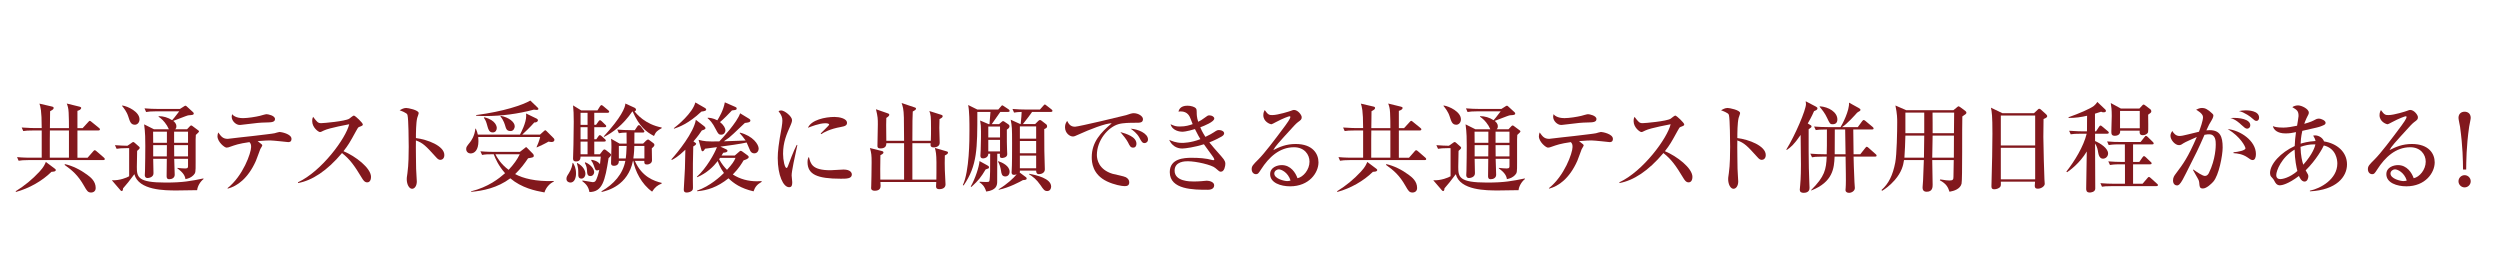 <?xml version="1.0" encoding="UTF-8"?>
<svg id="b" data-name="レイヤー_2" xmlns="http://www.w3.org/2000/svg" viewBox="0 0 760 82">
  <defs>
    <style>
      .d {
        fill: none;
      }

      .e {
        fill: #82181d;
      }
    </style>
  </defs>
  <g id="c" data-name="layout">
    <g>
      <path class="e" d="M15.65,52.23c-2.82,2.79-6.81,5.04-10.8,6.12l-.09-.21c2.67-1.65,5.1-3.63,7.23-5.94,1.35-1.47,1.62-2.19,1.95-2.97l2.76,2.07c.24.18.27.3.27.36,0,.54-.84.54-1.32.57ZM31.4,48.66H8.9c-1.83,0-2.49.09-3.24.21l-.48-1.11c1.8.18,3.93.18,4.26.18h3.24v-8.28h-2.37c-1.83,0-2.49.06-3.24.18l-.48-1.08c1.83.15,3.93.18,4.26.18h1.83c0-5.46-.39-6.51-.69-7.44l3.87.9c.18.03.45.12.45.42,0,.36-.27.54-1.08.99-.03.81-.06,4.38-.06,5.13h5.79c0-1.23,0-3.12-.09-4.68-.06-1.44-.33-2.16-.57-2.79l3.9.96c.21.06.48.15.48.36,0,.54-.78.81-1.14.9-.03.84,0,4.5,0,5.25h1.59l1.68-1.83c.18-.21.36-.39.48-.39.15,0,.36.18.54.33l2.25,1.83c.15.12.3.24.3.45,0,.27-.27.33-.45.33h-6.39v8.28h3.09l1.68-1.92c.3-.33.33-.36.48-.36.18,0,.45.21.54.3l2.22,1.92c.18.15.3.27.3.48,0,.27-.24.3-.45.3ZM20.96,39.66h-5.79c-.03.9-.03,1.11-.03,2.88v5.4h5.82v-8.28ZM27.71,58.53c-.99,0-1.29-.51-2.13-1.98-1.89-3.33-3.6-4.74-5.94-6.42l.09-.24c2.28.51,4.68,1.68,6.75,3.21,1.11.81,2.61,2.01,2.61,4.05,0,1.2-1.02,1.38-1.38,1.38Z"/>
      <path class="e" d="M38.69,45.03c-1.83,0-2.49.09-3.24.21l-.51-1.11c.75.09,3.42.18,3.81.18l1.29-.9c.15-.12.33-.24.48-.24.12,0,.3.12.42.24l1.2,1.05c.15.12.33.27.33.48s-.18.42-.78.93c0,.78-.09,4.17-.09,4.86,0,3.12.27,4.77,8.76,4.77,5.28,0,7.74-.48,11.49-1.26v.21c-.99.78-1.8,2.16-1.92,3.36-2.22.06-5.22.09-6.15.09-3.66,0-11.64,0-12.93-4.95-1.44,1.98-2.43,3.15-3.45,4.32,0,.33-.06.81-.42.81-.15,0-.3-.15-.39-.27l-2.58-3c2.4.09,4.62-.84,5.25-1.23v-8.55h-.57ZM37.19,32.07c1.68.24,5.22,1.92,5.22,4.2,0,.99-.66,1.65-1.41,1.65-1.2,0-1.5-.9-2.01-2.52-.48-1.5-1.38-2.58-1.89-3.21l.09-.12ZM46.57,48.27c.03.69.09,3.78.09,4.41,0,1.26-1.5,1.44-1.8,1.44-.72,0-.84-.57-.84-.87,0-.21.06-1.08.06-1.26.06-1.86.09-6.36.09-7.65,0-1.74,0-4.02-.36-6.54l3,1.5h4.53c-.09-.15-.48-.96-.57-1.11-.96-1.5-1.71-2.1-2.55-2.7v-.18c1.44,0,2.88.42,4.11,1.23.51-.57.69-.78,2.16-2.7h-6.84c-1.83,0-2.49.09-3.24.21l-.48-1.11c1.41.12,2.85.18,4.26.18h6.51l1.14-.72c.18-.12.36-.27.54-.27s.33.18.51.33l1.74,1.59c.12.12.27.24.27.48,0,.39-.45.45-1.5.51-.39.03-.81.21-4.74,1.71.39.33.96.78.96,1.68,0,.54-.21.72-.39.87h3.63l.87-.93c.09-.09.24-.24.39-.24s.3.12.42.21l1.77,1.32c.12.09.18.18.18.27,0,.18-.27.45-.48.63-.21.18-.3.27-.48.45-.03.3-.06.81-.06,1.41v7.14c0,2.7,0,3-.63,3.66-.66.69-1.47,1.05-2.46,1.23-.18-1.38-1.2-2.34-2.46-3.27v-.15c.72.09,1.68.18,2.37.18.87,0,.87-.3.87-.87v-2.07h-4.2c0,.75.15,4.5.15,4.86,0,.93-.84,1.35-1.65,1.35-.69,0-.81-.45-.81-.9,0-.84.06-4.56.06-5.31h-4.14ZM50.74,43.41v-3.39h-4.2c0,.48.03,2.85.03,3.39h4.17ZM46.57,44.13v3.42h4.14c0-1.08,0-1.29.03-3.42h-4.17ZM57.16,43.41v-3.39h-4.23v3.39h4.23ZM57.16,47.55v-3.42h-4.23c0,.54.03,2.91.03,3.42h4.2Z"/>
      <path class="e" d="M87.59,43.2s-4.62-.51-5.49-.51-1.35.03-3.78.21c1.29.99,1.41,1.08,1.41,1.29s-.54.99-.6,1.14c-.24.57-1.11,3.09-1.35,3.6-2.4,5.37-5.7,7.65-8.49,8.4l-.15-.12c4.74-3.72,7.2-10.74,7.2-12.51,0-.87-.15-1.05-.51-1.5-3.33.48-4.29.87-5.85,1.41-.39.15-.75.27-1.11.27-.63,0-2.76-1.77-2.76-3.45,0-.51.12-.81.24-1.17.84,1.17,1.35,1.95,2.91,1.95.06,0,.15-.03.21-.03,1.02-.15,6.36-.72,7.41-.84,2.19-.27,6.21-.72,6.6-.84.24-.06,1.26-.39,1.5-.39.42,0,3.63.57,3.63,2.1,0,.99-.72.99-1.02.99ZM80.99,37.23c-2.19.06-2.22.06-7.92.75h-.27c-.99,0-2.37-1.14-2.37-2.52,0-.12.03-.3.12-.75.27.33,1.14,1.2,3.33,1.2,1.44,0,3.87-.39,5.1-.69.33-.09,1.74-.51,2.04-.51.45,0,2.58.42,2.58,1.47,0,.96-1.08,1.02-2.61,1.05Z"/>
      <path class="e" d="M111.62,55.44c-.81,0-1.26-.78-1.56-1.26-2.31-3.84-3.69-5.76-6.09-7.65-4.59,5.46-9.15,8.37-13.38,9.12v-.24c7.17-3.33,14.58-13.38,15.57-17.64-.09.03-6.09,1.11-7.68,1.89-.87.45-.99.48-1.23.48-.45,0-2.34-1.38-2.34-3.3,0-.78.12-.99.27-1.32,1.23,1.59,1.47,1.92,2.46,1.92.72,0,7.29-.57,8.52-1.35.21-.15,1.17-.96,1.41-.96.39,0,2.73,2.22,2.73,2.7,0,.33-.21.42-1.17.78-.27.12-.39.33-.84,1.14-1.98,3.6-2.31,4.2-3.87,6.21,3.66,1.53,8.37,5.13,8.37,7.83,0,.72-.27,1.65-1.17,1.65Z"/>
      <path class="e" d="M133.85,48.6c-.48,0-.87-.33-1.29-.81-3.12-3.45-3.96-4.32-6.12-5.1-.06,1.86.06,8.43.06,8.61,0,.6.21,3.33.21,3.87,0,1.29-.63,2.22-1.44,2.22-.87,0-1.62-1.29-1.62-2.94,0-.33,0-.45.21-1.83.36-2.46.39-6.18.39-7.98,0-1.53-.06-8.49-.36-9.6-.09-.39-.18-.66-2.4-1.53.48-.27,1.23-.69,1.98-.69.57,0,3.81.63,3.81,1.56,0,.24-.39,1.26-.45,1.47-.36,1.47-.39,4.5-.39,6.12,3.42.42,8.64,2.34,8.64,5.16,0,1.08-.69,1.47-1.23,1.47Z"/>
      <path class="e" d="M167.67,43.17c-.27,0-.51-.06-.93-.12-.54.36-2.88,1.5-3.57,1.77l-.06-.09c.27-.6.75-1.68,1.11-3.09h-18.84c.03.27.06.63.06,1.26,0,2.73-1.17,3.75-2.4,3.75-.63,0-1.32-.48-1.32-1.32,0-.63.12-.78,1.2-2.13.27-.36,1.35-1.77,1.59-4.08h.15c.33.81.48,1.2.6,1.8h12.81c.33-.6,1.89-3.6,1.89-5.64,0-.24-.03-.57-.03-.78l3.15,1.53c.27.12.45.33.45.54,0,.27-.33.72-1.11.66-1.02,1.2-3.27,3.36-3.66,3.69h5.4l1.14-1.02c.27-.24.33-.3.45-.3s.15,0,.39.24l2.19,2.19c.15.15.21.33.21.48,0,.48-.42.66-.87.66ZM165.51,58.5c-2.85-.51-6.93-1.38-10.38-4.29-3.9,2.91-8.34,3.81-11.91,4.11l-.03-.15c5.31-1.32,8.49-3.9,10.35-5.52-1.95-2.22-2.91-4.32-3.45-5.76-1.86,0-2.58.03-3.54.21l-.51-1.11c1.83.18,3.96.18,4.29.18h7.71l1.47-1.14c.33-.27.36-.3.42-.3.09,0,.15.03.51.42l1.53,1.56c.18.21.3.36.3.57,0,.54-.15.57-1.74.84-.99,1.47-2.13,3.06-3.93,4.8,2.28,1.26,6.3,2.34,11.73,2.1l.03.18c-1.2.54-2.37,1.74-2.85,3.3ZM163.08,33.42c-.18,0-.42-.03-.78-.09-4.83,1.29-9.81,1.95-14.82,1.95-1.17,0-1.95-.06-2.73-.09v-.21c8.31-1.08,14.16-3.06,16.47-4.41l2.19,2.1c.18.18.27.3.27.45,0,.3-.45.3-.6.3ZM149.79,40.26c-1.08,0-1.32-.93-1.56-1.71-.42-1.5-.48-1.8-1.14-2.76l.15-.15c3.6.93,3.78,2.91,3.78,3.27,0,.6-.33,1.35-1.23,1.35ZM150.6,46.89c.51.99,1.62,2.97,4.02,4.74,1.56-1.65,2.64-3.18,3.39-4.74h-7.41ZM155.22,39.84c-1.17,0-1.38-.72-1.56-1.35-.18-.6-.54-1.95-1.53-3.09l.09-.18c2.43.45,4.26,1.86,4.26,3.18,0,.54-.36,1.44-1.26,1.44Z"/>
      <path class="e" d="M174.21,49.53c.36.6.9,1.5.9,3.21,0,1.32-.48,2.76-1.71,2.76-.54,0-1.2-.36-1.2-1.11,0-.6.21-.93.72-1.71.87-1.35,1.05-2.43,1.14-3.15h.15ZM182.37,46.89l.84-1.08c.06-.09.33-.39.51-.39s.36.12.57.27l1.05.84c.36.3.42.36.42.51,0,.39-.45.78-.75,1.02-1.08,6.96-1.89,10.29-5.82,10.32-.3-1.71-1.14-2.52-2.19-3.33l.09-.18c.06,0,3.09.51,3.12.51.69,0,.9-.39,1.14-.96.06-.15.54-1.29.84-2.82-.15.09-.33.21-.63.21-.51,0-.57-.12-1.02-1.44-.39-1.08-.63-1.32-.81-1.53l.09-.27c.48.09,1.83.3,2.58,1.35.12-1.05.15-1.35.24-2.31h-6.15c-.03.6-.06,1.47-1.38,1.47-.9,0-.9-.63-.9-.9,0-.69.09-3.6.12-4.2.06-2.49.09-5.13.09-6.96,0-2.58-.06-3.21-.21-4.98l2.49,1.53h4.92l.75-1.2c.06-.09.27-.42.51-.42.09,0,.21.06.54.33l1.47,1.23c.15.12.3.24.3.45,0,.27-.27.33-.45.33h-4.08v3.66h.54l.72-1.02c.12-.15.3-.39.48-.39s.42.24.54.33l1.05,1.02c.24.21.3.27.3.45,0,.24-.18.33-.45.33h-3.18v3.66h.63l.6-.87c.06-.09.27-.39.48-.39.15,0,.42.21.54.33l.96.87c.21.18.3.27.3.45,0,.27-.27.33-.48.33h-3.03v3.84h1.71ZM175.47,49.53c1.95,1.05,2.49,2.43,2.49,3.3,0,.81-.51,1.47-1.2,1.47-.9,0-.96-.78-.96-1.08,0-1.8,0-1.98-.42-3.6l.09-.09ZM176.49,34.29v3.66h2.13v-3.66h-2.13ZM176.49,38.67v3.66h2.13v-3.66h-2.13ZM178.62,46.89v-3.84h-2.13v3.84h2.13ZM177.93,49.32c1.83.78,2.7,2.16,2.7,3.03,0,.45-.36,1.17-1.14,1.17-.96,0-.99-.69-1.05-1.86-.06-1.02-.42-1.71-.66-2.13l.15-.21ZM187.65,39.39c1.41.12,2.85.18,4.26.18h1.08l.75-1.14c.06-.09.27-.39.48-.39s.48.24.57.36l.84,1.11c.24.3.27.33.27.45,0,.27-.24.33-.45.33h-2.58c0,.51-.03,2.64-.03,3.36h2.67l.87-.87c.15-.15.45-.36.63-.36.09,0,.18,0,.48.24l1.08.81c.21.15.36.27.36.57s-.06.42-.78,1.05c0,.48.06,3.39.06,3.66,0,.84-.84,1.26-1.5,1.26-.78,0-.87-.33-.84-1.11h-2.88c2.13,4.89,5.88,6.15,8.16,6.69v.21c-1.29.51-2.1,1.17-2.91,2.46-3.24-2.31-5.19-6.3-5.73-9.36h-.09c-1.53,7.47-7.65,9.03-9.48,9.45l-.12-.18c3.78-2.16,6.54-5.28,7.29-9.27h-1.98c.06,1.5-1.29,1.5-1.47,1.5-.9,0-.9-.57-.9-.87,0-.75.12-4.17.12-4.86,0-1.29-.03-1.77-.12-2.49l2.58,1.47h2.16c-.03-.75-.03-2.7-.03-3.36-1.14.03-1.68.09-2.34.21l-.48-1.11ZM201.15,38.97c-1.2.66-1.8,1.05-2.34,2.37-2.43-1.26-4.47-2.94-6.48-7.44h-.12c-2.88,4.2-6.03,6.42-8.55,7.71l-.12-.15c5.34-5.79,6.57-8.85,6.57-9.99l2.82,1.29c.18.09.42.3.42.57,0,.36-.3.45-.45.51.6.78,3.21,3.96,8.25,4.92v.21ZM190.23,48.18c.09-.78.21-1.77.27-3.81h-2.37v3.81h2.1ZM195.9,48.18v-3.81h-3.06c-.03.81-.06,2.07-.3,3.81h3.36Z"/>
      <path class="e" d="M213.36,39.66c-.51.75-1.17,1.74-2.55,3.33.72.51.81.54.81.75,0,.27-.54.6-.87.78-.12,2.94-.12,7.32-.12,10.35,0,.3.03,1.8.03,2.13s0,.66-.3.96c-.36.36-1.11.57-1.59.57-.72,0-.9-.3-.9-.93,0-.18.06-.9.06-1.11.3-4.89.33-5.49.42-10.98-2.19,2.13-3.45,2.79-4.11,3.12l-.15-.18c1.92-2.1,6.87-8.22,7.44-12.03l2.58,1.98c.24.18.36.42.36.57,0,.39-.78.6-1.11.69ZM213.21,33.93c-3.87,3.66-6.84,4.71-8.28,5.19l-.09-.15c.99-.72,5.76-4.62,6.54-7.83l2.88,1.65c.36.21.42.33.42.51,0,.36-.39.48-1.47.63ZM229.08,58.17c-3.9-.9-6.03-2.43-7.62-3.96-3.42,2.73-6.42,3.66-9.51,3.93l-.06-.18c3.96-1.35,7.2-4.38,8.19-5.37-1.14-1.56-1.59-2.79-1.89-3.63-1.32,1.71-3.27,3.63-6.24,4.92l-.09-.15c2.88-2.58,5.37-7.05,6.09-9-1.2.15-3.24.45-3.6.48-.15.24-.45.78-.75.78-.27,0-.33-.21-.42-.54l-.81-2.94c1.77.45,2.31.54,6.3.48.78-.78,5.49-5.88,6.33-8.55l2.76,1.68c.15.09.36.27.36.51,0,.57-.72.63-1.68.75-.45.39-.75.69-3.39,3.21-1.35,1.26-1.47,1.35-3,2.37.51-.03,5.7-.21,6.63-.24-.51-.75-1.35-1.74-1.83-2.28l.12-.12c3.96,1.02,5.67,3.6,5.67,4.86,0,.48-.3,1.44-1.35,1.44-.57,0-.99-.33-1.23-.81-.15-.36-.9-2.1-1.08-2.49-1.74.42-5.91.99-7.98,1.26l1.71.78c.15.09.45.21.45.48,0,.33-.33.51-1.29.6-.24.39-.27.45-.51.84h4.02l1.35-1.17c.21-.18.3-.27.48-.27.15,0,.42.21.48.24l1.56,1.14c.21.12.36.33.36.54,0,.48-.99.81-1.56.99-.48.81-1.41,2.43-3.27,4.29,2.16,1.41,4.71,2.07,7.32,2.07.63,0,1.05-.03,1.41-.06l.03.24c-1.32.75-1.98,1.47-2.46,2.88ZM222.51,33.57c-.75.81-2.61,2.73-3.63,3.54,1.17.93,1.65,1.89,1.65,2.52,0,.51-.36,1.32-1.32,1.32-.69,0-.93-.33-1.53-1.5-1.17-2.34-1.92-2.94-2.58-3.54l.06-.12c.63.03,1.53.09,2.91.78.6-.96,1.83-3,2.28-5.46l3.15,1.38c.27.09.45.24.45.48,0,.42-.15.45-1.44.6ZM218.91,48c-.21.27-.21.3-.3.39.81,1.5,1.65,2.49,2.4,3.24,1.53-1.65,2.22-2.67,2.58-3.63h-4.68Z"/>
      <path class="e" d="M241.26,49.41c-.42,2.19-.6,3.24-.6,3.93,0,.33.18,1.74.18,2.04,0,.93-.12,1.53-.96,1.53-1.77,0-3.45-3.63-3.45-8.88,0-1.92.27-4.38,1.2-9.33.15-.87.21-1.68.21-2.01,0-.96-.24-1.71-1.17-2.88.21-.12.42-.24.78-.24,1.08,0,3.33,1.83,3.33,2.94,0,.54-.3,1.23-.42,1.5-1.26,2.85-2.31,5.22-2.31,8.76,0,1.92.51,4.29,1.05,4.29.21,0,.36-.36.45-.6.27-.84,1.77-4.77,2.64-6.39h.21c-.15.84-.99,4.59-1.14,5.34ZM255.63,54.33c-7.23,0-10.14-1.29-10.14-5.07,0-.99.24-1.29.42-1.56.51,2.13.99,4.05,6.54,4.05.63,0,3.42-.21,3.99-.21,2.13,0,2.52,1.02,2.52,1.5,0,1.29-1.65,1.29-3.33,1.29ZM255.6,38.61c-3.18.54-5.37,1.71-5.91,2.16l-.21-.18c.39-.45,2.58-2.46,2.58-2.7,0-.42-.96-.42-1.2-.42-1.83,0-4.47,1.08-5.25,1.38,1.02-2.4,5.22-3.3,8.1-3.3,1.32,0,3.78.42,3.78,1.8,0,.63-.39,1.02-1.89,1.26Z"/>
      <path class="e" d="M287.23,47.25c-.06,1.38-.03,3.33,0,4.47.03.69.21,3.99.21,4.35,0,1.23-1.26,1.44-1.83,1.44-1.05,0-1.05-.57-1.05-.9,0-.21.06-1.11.06-1.29h-16.98c0,.18.06.96.06,1.11,0,.54-.09,1.56-1.8,1.56-.54,0-1.08-.21-1.08-.81,0-.12.03-.36.03-.63.03-.45.12-5.13.12-7.23s-.06-2.73-.51-4.32l3.6.9c.18.03.51.15.51.45,0,.39-.6.66-.93.84-.06,2.52-.06,6.33-.03,7.41h7.23v-11.07h-5.4c.03.84-.33,1.59-1.77,1.59-.93,0-.93-.51-.93-.78,0-1.02.12-5.58.12-6.51,0-1.71,0-2.25-.57-4.62l3.54,1.23c.24.06.51.18.51.45,0,.42-.69.81-.9.96-.06,1.47-.06,1.83,0,6.96h5.4c-.03-1.11-.03-6.06-.06-7.05-.06-2.7-.36-3.45-.69-4.44l3.93,1.32c.27.09.45.15.45.39,0,.33-.42.57-.99.87,0,.21-.09,2.73-.09,2.76,0,.96,0,5.28-.03,6.15h5.61c.06-1.17.06-2.64.06-3.81,0-3.72-.09-4.14-.51-5.25l3.6,1.14c.39.12.45.27.45.45,0,.33-.33.54-.96.87-.03.57-.06,1.41-.06,2.64,0,.75.12,3.93.12,4.59,0,1.14-1.32,1.38-1.74,1.38-1.14,0-1.08-.6-1.02-1.29h-5.55v11.07h7.29c0-.33.06-3.3.03-5.28-.03-2.58-.18-3.21-.48-4.35l3.6,1.05c.21.06.39.12.39.39,0,.36-.45.6-.96.84Z"/>
      <path class="e" d="M306.47,34.02h-2.37c-.42.6-2.25,3.18-2.61,3.72h2.22l.66-.57c.27-.24.39-.36.57-.36.15,0,.39.18.45.21l1.11.75c.15.12.39.27.39.63,0,.48-.51.81-.81,1.02,0,3.39,0,4.65.06,6,0,.24.06,1.26.06,1.47,0,1.05-1.44,1.14-1.59,1.14-.6,0-.72-.3-.63-1.29h-.81c0,3.78,0,8.16-.03,8.73-.06.81-.18,2.34-3.33,2.76-.54-1.71-1.29-2.31-2.04-2.82l.06-.18c.48.03,1.11.09,1.86.09.93,0,1.05,0,1.14-.54.18-1.2.18-3.36.18-7.8v-.24h-.57c0,1.26-1.35,1.41-1.59,1.41-.6,0-.81-.3-.81-.84,0-.27.09-1.5.09-1.74.09-2.37.09-5.25.09-5.55,0-1.56-.06-2.22-.27-3.39l2.61,1.11h.24c.12-1.35.15-1.56.3-3.72h-3.99c0,11.19,0,16.29-4.17,22.35l-.24-.09c2.01-4.32,2.01-13.8,2.01-16.56,0-2.61,0-5.85-.39-7.8l2.79,1.38h6.36l.78-.9c.3-.36.33-.39.45-.39.09,0,.42.24.57.33l1.35.9c.12.09.3.27.3.48,0,.27-.24.3-.45.3ZM299.63,51.51c-1.38,2.31-2.1,3.27-4.32,5.31l-.21-.12c1.38-2.37,2.58-6.09,2.67-7.74l2.4,1.32c.33.18.48.27.48.6,0,.3-.09.33-1.02.63ZM304.01,38.46h-3.57v3.33h3.57v-3.33ZM304.01,42.51h-3.57v3.51h3.57v-3.51ZM305.6,53.64c-1.05,0-1.17-.9-1.29-1.74-.15-.96-.42-1.92-.9-2.76l.06-.15c1.29.42,3.45,1.47,3.45,3.21,0,.84-.51,1.44-1.32,1.44ZM319.49,34.02h-5.73c-.78,1.14-1.08,1.5-2.79,3.69h3.72l.9-.9c.21-.21.36-.33.57-.33s.33.12.54.27l1.32,1.02c.21.15.3.39.3.6,0,.48-.3.63-.87.87,0,1.56,0,3.3.03,6.63,0,1.56.15,4.08.15,5.64,0,1.02-1.02,1.44-1.83,1.44s-.81-.84-.81-1.08h-4.95c.03.36,0,.42-.06.57l1.92,1.44c.09.06.21.18.21.42,0,.36-.54.42-1.14.45-.84.48-4.2,2.31-7.38,2.94v-.15c2.61-1.59,4.47-3.33,5.49-4.56-.36.12-.54.18-.84.18-.63,0-.72-.42-.72-.81,0-.09,0-.24.03-.42.12-1.44.12-6.39.12-8.19,0-5.04-.03-5.19-.42-7.35l2.91,1.32h.12c.18-1.38.3-3.42.3-3.69-1.11.03-1.65.09-2.31.21l-.48-1.11c1.41.12,2.85.18,4.29.18h4.05l1.02-1.14c.3-.36.33-.39.48-.39.12,0,.18.03.54.33l1.47,1.14c.15.12.3.27.3.45,0,.3-.27.33-.45.33ZM314.99,38.43h-4.95v3.72h4.95v-3.72ZM314.99,42.87h-4.95v3.72h4.95v-3.72ZM314.99,47.31h-4.95v3.84h4.95v-3.84ZM318.35,58.08c-.81,0-1.11-.42-2.04-1.8-1.26-1.8-2.31-2.58-3.48-3.3v-.15c2.22.39,6.72,1.41,6.72,3.9,0,.6-.33,1.35-1.2,1.35Z"/>
      <path class="e" d="M345.33,37.32c-1.77,0-3.93,0-5.4.45-3.12.96-6.48,4.89-6.48,9.36,0,1.44.63,4.44,4.74,5.7.63.18,3.57.75,4.08,1.05.72.42,1.02.93,1.02,1.56,0,1.14-.93,1.14-1.5,1.14-.75,0-3.06-.39-5.28-1.44-4.44-2.13-4.62-5.88-4.62-7.35,0-4.62,2.76-7.5,6.06-10.29-1.62-.15-7.14,2.04-9.72,3.24-1.5.69-1.68.75-2.1.75-.84,0-2.37-.93-2.37-2.85,0-.99.42-1.53.66-1.89.63,1.35,1.35,1.77,2.4,1.77.96,0,14.85-3.3,15.51-3.51,1.2-.42,1.8-.6,2.31-.6,1.41,0,2.82.9,2.82,1.8,0,1.11-.93,1.11-2.13,1.11ZM344.49,44.88c-.78,0-1.02-.45-1.59-1.62-.39-.78-1.47-2.16-2.31-3.12,1.77.51,4.89,1.41,4.89,3.57,0,.51-.24,1.17-.99,1.17ZM347.94,43.5c-.66,0-.93-.45-1.62-1.74-.69-1.26-1.92-2.16-2.61-2.64,2.22.12,5.28,1.41,5.28,3.27,0,.81-.66,1.11-1.05,1.11Z"/>
      <path class="e" d="M371.15,52.2c-.42,0-.54-.12-1.71-1.14-1.05-.93-5.82-2.04-8.34-2.04-.75,0-4.02,0-4.02,2.85,0,3.3,4.68,3.3,5.79,3.3.72,0,1.74-.03,2.31-.09.12-.03,1.65-.15,1.68-.15.84,0,2.25.42,2.25,1.38,0,1.38-1.62,1.38-1.95,1.38-4.26,0-11.55,0-11.55-5.37,0-4.14,4.38-4.35,6.6-4.35s4.32.12,6.39.69c.06,0,.18.03.3.03s.24-.03.24-.18-.12-.45-.33-.75c-1.47-2.04-1.86-2.58-2.82-3.9-2.76.87-5.64,1.29-6.6,1.29-1.77,0-3.21-.96-3.96-2.64.81.36,2.1.93,3.93.93.27,0,2.67,0,5.55-1.14-.33-.54-.78-1.32-1.65-3.06-.33.12-2.7.81-3.87.81-.45,0-2.97-.18-3.54-2.28,1.17.51,1.56.69,2.82.69,1.83,0,2.91-.39,3.9-.72-.06-.15-.12-.3-.57-1.47-.33-.9-.93-2.4-3.09-2.4-.21,0-.36.03-.66.06.12-.45.48-1.8,2.73-1.8,1.08,0,2.13.36,2.49.72.33.33.33.72.33,1.29,0,.6,0,1.5.45,2.88.81-.42,1.2-.63,1.77-1.08,1.05-.78,1.17-.87,1.65-.87.78,0,1.47.45,1.47.96,0,.99-3.03,2.22-4.26,2.67.12.36.6,1.41,1.56,2.91,1.35-.63,2.04-1.05,2.55-1.38.96-.63,1.08-.69,1.62-.69.84,0,1.53.45,1.53.99,0,.45-.42.78-.84,1.02-.75.42-2.25,1.2-3.66,1.74.51.66,2.04,2.46,3.66,4.26,1.2,1.32,1.2,1.86,1.2,2.28,0,.54-.27,2.37-1.35,2.37Z"/>
      <path class="e" d="M392.18,56.64c-2.82,0-6.06-1.05-6.06-3.69,0-2.1,2.19-2.76,3.54-2.76,2.73,0,4.23,2.37,4.77,3.99,1.77-.36,3.66-2.58,3.66-5.04,0-2.19-1.59-4.38-4.71-4.38-4.44,0-7.68,3.09-9.99,6.69-.78,1.2-.96,1.5-1.56,1.5-.75,0-1.32-.6-1.32-1.53s.39-1.32,2.04-2.97c1.77-1.74,5.04-6.03,8.19-10.29.45-.6,1.53-2.1,1.53-2.61,0-.15-.12-.21-.24-.21-.24,0-1.95.6-4.2,1.8-.42.24-1.2.63-1.29.63-.51,0-2.49-.81-2.49-2.76,0-.75.24-1.23.42-1.56,1.05,1.53,1.47,1.53,2.34,1.53,1.65,0,5.34-1.17,5.52-1.26.72-.27.81-.3,1.05-.3,1.2,0,2.34,1.56,2.34,2.19,0,.69-.21.84-1.2,1.56-.3.24-.6.51-1.11,1.05-5.07,5.55-5.64,6.15-6.33,7.41,1.89-.96,3.9-1.86,6.81-1.86,5.16,0,6.93,2.97,6.93,5.58,0,3.15-2.82,7.29-8.64,7.29ZM388.73,51.48c-.51,0-1.35.45-1.35,1.26,0,1.62,3.09,2.31,3.93,2.31.51,0,.75-.09,1.02-.18-.81-2.49-2.79-3.39-3.6-3.39Z"/>
      <path class="e" d="M417.36,52.23c-2.82,2.79-6.81,5.04-10.8,6.12l-.09-.21c2.67-1.65,5.1-3.63,7.23-5.94,1.35-1.47,1.62-2.19,1.95-2.97l2.76,2.07c.24.18.27.3.27.36,0,.54-.84.54-1.32.57ZM433.11,48.66h-22.5c-1.83,0-2.49.09-3.24.21l-.48-1.11c1.8.18,3.93.18,4.26.18h3.24v-8.28h-2.37c-1.83,0-2.49.06-3.24.18l-.48-1.08c1.83.15,3.93.18,4.26.18h1.83c0-5.46-.39-6.51-.69-7.44l3.87.9c.18.03.45.12.45.42,0,.36-.27.54-1.08.99-.03.81-.06,4.38-.06,5.13h5.79c0-1.23,0-3.12-.09-4.68-.06-1.44-.33-2.16-.57-2.79l3.9.96c.21.06.48.15.48.36,0,.54-.78.81-1.14.9-.03.84,0,4.5,0,5.25h1.59l1.68-1.83c.18-.21.36-.39.48-.39.15,0,.36.18.54.33l2.25,1.83c.15.12.3.24.3.45,0,.27-.27.33-.45.33h-6.39v8.28h3.09l1.68-1.92c.3-.33.33-.36.48-.36.18,0,.45.21.54.3l2.22,1.92c.18.15.3.27.3.48,0,.27-.24.3-.45.3ZM422.67,39.66h-5.79c-.03.9-.03,1.11-.03,2.88v5.4h5.82v-8.28ZM429.42,58.53c-.99,0-1.29-.51-2.13-1.98-1.89-3.33-3.6-4.74-5.94-6.42l.09-.24c2.28.51,4.68,1.68,6.75,3.21,1.11.81,2.61,2.01,2.61,4.05,0,1.2-1.02,1.38-1.38,1.38Z"/>
      <path class="e" d="M440.4,45.03c-1.83,0-2.49.09-3.24.21l-.51-1.11c.75.09,3.42.18,3.81.18l1.29-.9c.15-.12.33-.24.48-.24.12,0,.3.12.42.24l1.2,1.05c.15.12.33.27.33.48s-.18.42-.78.93c0,.78-.09,4.17-.09,4.86,0,3.12.27,4.77,8.76,4.77,5.28,0,7.74-.48,11.49-1.26v.21c-.99.78-1.8,2.16-1.92,3.36-2.22.06-5.22.09-6.15.09-3.66,0-11.64,0-12.93-4.95-1.44,1.98-2.43,3.15-3.45,4.32,0,.33-.06.81-.42.81-.15,0-.3-.15-.39-.27l-2.58-3c2.4.09,4.62-.84,5.25-1.23v-8.55h-.57ZM438.9,32.07c1.68.24,5.22,1.92,5.22,4.2,0,.99-.66,1.65-1.41,1.65-1.2,0-1.5-.9-2.01-2.52-.48-1.5-1.38-2.58-1.89-3.21l.09-.12ZM448.29,48.27c.03.69.09,3.78.09,4.41,0,1.26-1.5,1.44-1.8,1.44-.72,0-.84-.57-.84-.87,0-.21.06-1.08.06-1.26.06-1.86.09-6.36.09-7.65,0-1.74,0-4.02-.36-6.54l3,1.5h4.53c-.09-.15-.48-.96-.57-1.11-.96-1.5-1.71-2.1-2.55-2.7v-.18c1.44,0,2.88.42,4.11,1.23.51-.57.69-.78,2.16-2.7h-6.84c-1.83,0-2.49.09-3.24.21l-.48-1.11c1.41.12,2.85.18,4.26.18h6.51l1.14-.72c.18-.12.36-.27.54-.27s.33.18.51.33l1.74,1.59c.12.12.27.24.27.48,0,.39-.45.45-1.5.51-.39.03-.81.21-4.74,1.71.39.33.96.78.96,1.68,0,.54-.21.72-.39.87h3.63l.87-.93c.09-.09.24-.24.39-.24s.3.12.42.21l1.77,1.32c.12.09.18.18.18.27,0,.18-.27.45-.48.63-.21.18-.3.27-.48.45-.03.3-.06.81-.06,1.41v7.14c0,2.7,0,3-.63,3.66-.66.69-1.47,1.05-2.46,1.23-.18-1.38-1.2-2.34-2.46-3.27v-.15c.72.09,1.68.18,2.37.18.87,0,.87-.3.87-.87v-2.07h-4.2c0,.75.15,4.5.15,4.86,0,.93-.84,1.35-1.65,1.35-.69,0-.81-.45-.81-.9,0-.84.06-4.56.06-5.31h-4.14ZM452.46,43.41v-3.39h-4.2c0,.48.03,2.85.03,3.39h4.17ZM448.29,44.13v3.42h4.14c0-1.08,0-1.29.03-3.42h-4.17ZM458.88,43.41v-3.39h-4.23v3.39h4.23ZM458.88,47.55v-3.42h-4.23c0,.54.03,2.91.03,3.42h4.2Z"/>
      <path class="e" d="M489.3,43.2s-4.62-.51-5.49-.51-1.35.03-3.78.21c1.29.99,1.41,1.08,1.41,1.29s-.54.99-.6,1.14c-.24.57-1.11,3.09-1.35,3.6-2.4,5.37-5.7,7.65-8.49,8.4l-.15-.12c4.74-3.72,7.2-10.74,7.2-12.51,0-.87-.15-1.05-.51-1.5-3.33.48-4.29.87-5.85,1.41-.39.15-.75.27-1.11.27-.63,0-2.76-1.77-2.76-3.45,0-.51.12-.81.24-1.17.84,1.17,1.35,1.95,2.91,1.95.06,0,.15-.03.21-.03,1.02-.15,6.36-.72,7.41-.84,2.19-.27,6.21-.72,6.6-.84.24-.06,1.26-.39,1.5-.39.42,0,3.63.57,3.63,2.1,0,.99-.72.99-1.02.99ZM482.71,37.23c-2.19.06-2.22.06-7.92.75h-.27c-.99,0-2.37-1.14-2.37-2.52,0-.12.03-.3.12-.75.27.33,1.14,1.2,3.33,1.2,1.44,0,3.87-.39,5.1-.69.33-.09,1.74-.51,2.04-.51.45,0,2.58.42,2.58,1.47,0,.96-1.08,1.02-2.61,1.05Z"/>
      <path class="e" d="M513.33,55.44c-.81,0-1.26-.78-1.56-1.26-2.31-3.84-3.69-5.76-6.09-7.65-4.59,5.46-9.15,8.37-13.38,9.12v-.24c7.17-3.33,14.58-13.38,15.57-17.64-.09.03-6.09,1.11-7.68,1.89-.87.45-.99.48-1.23.48-.45,0-2.34-1.38-2.34-3.3,0-.78.12-.99.27-1.32,1.23,1.59,1.47,1.92,2.46,1.92.72,0,7.29-.57,8.52-1.35.21-.15,1.17-.96,1.41-.96.39,0,2.73,2.22,2.73,2.7,0,.33-.21.42-1.17.78-.27.12-.39.33-.84,1.14-1.98,3.6-2.31,4.2-3.87,6.21,3.66,1.53,8.37,5.13,8.37,7.83,0,.72-.27,1.65-1.17,1.65Z"/>
      <path class="e" d="M535.56,48.6c-.48,0-.87-.33-1.29-.81-3.12-3.45-3.96-4.32-6.12-5.1-.06,1.86.06,8.43.06,8.61,0,.6.21,3.33.21,3.87,0,1.29-.63,2.22-1.44,2.22-.87,0-1.62-1.29-1.62-2.94,0-.33,0-.45.21-1.83.36-2.46.39-6.18.39-7.98,0-1.53-.06-8.49-.36-9.6-.09-.39-.18-.66-2.4-1.53.48-.27,1.23-.69,1.98-.69.57,0,3.81.63,3.81,1.56,0,.24-.39,1.26-.45,1.47-.36,1.47-.39,4.5-.39,6.12,3.42.42,8.64,2.34,8.64,5.16,0,1.08-.69,1.47-1.23,1.47Z"/>
      <path class="e" d="M547.4,41.01c-2.07,3.03-3.06,3.78-4.23,4.59l-.12-.15c2.64-4.26,5.97-12.03,5.97-13.83,0-.18-.03-.54-.09-.84l3.09,1.62c.36.18.48.3.48.57,0,.42-.51.6-1.02.81-.78,1.83-1.68,3.33-1.92,3.75,1.02.57,1.14.66,1.14.87,0,.3-.09.36-.87.9,0,1.74-.06,10.98.21,16.29,0,.24.06,1.26.06,1.47,0,.45-.06,1.56-1.83,1.56-.69,0-1.14-.3-1.14-.93,0-.24.12-1.23.12-1.35.03-.3.24-2.28.24-6.27,0-1.32-.09-7.17-.09-8.37v-.69ZM557.72,47.61c-.15,3.48-.48,7.71-7.08,10.29l-.09-.09c4.23-4.17,4.59-6.33,4.77-10.2h-1.23c-2.1,0-2.67.09-3.24.21l-.51-1.11c1.44.12,2.85.18,4.29.18h.69c.06-2.16.06-2.4.06-7.53-2.16,0-2.73.09-3.39.18l-.51-1.08c1.44.12,2.85.18,4.29.18h3.75c.54-.78,2.76-5.1,2.58-7.44l2.94,1.62c.36.18.54.36.54.6,0,.15-.12.27-.27.36-.48.27-.63.36-.81.54-.42.48-3.06,3.45-4.53,4.32h4.8l1.32-1.8c.15-.18.3-.36.48-.36s.36.15.54.3l2.16,1.8c.18.15.3.3.3.48,0,.24-.24.3-.45.3h-5.73c0,1.08.06,6.33.09,7.53h2.04l1.5-1.89c.21-.24.3-.39.48-.39.15,0,.33.15.54.33l2.13,1.89c.18.15.3.24.3.48,0,.27-.24.3-.45.3h-6.54c0,.18.12,5.07.27,7.74.03.27.12,1.65.12,1.8,0,.87-.96,1.47-1.77,1.47-.69,0-1.08-.39-1.08-.81,0-.12.06-.69.06-.78.03-.57.06-1.02.06-2.13,0-.48,0-2.64-.09-7.29h-3.33ZM553.19,32.31c2.76.18,5.37,1.8,5.37,3.99,0,1.08-.6,1.47-1.47,1.47-.75,0-.87-.27-1.65-1.92-.63-1.38-1.44-2.4-2.25-3.36v-.18ZM561.05,46.89c-.03-1.2-.12-6.45-.12-7.53h-3.15c0,5.85,0,6.27-.03,7.53h3.3Z"/>
      <path class="e" d="M593.82,33.51l1.14-.93c.3-.24.33-.27.42-.27.15,0,.39.18.54.27l1.5,1.11c.21.15.36.33.36.57,0,.3-.12.39-1.23,1.14-.12,2.7.06,19.32-.24,20.46-.42,1.59-2.25,2.19-3.66,2.43-.45-1.38-.96-2.43-2.94-3.48l.12-.27c1.44.27,2.37.33,2.82.33,1.08,0,1.2-.33,1.2-1.14,0-.96.06-4.05.09-5.07h-6.54c0,2.07.12,5.4.12,7.47,0,.69,0,2.16-1.8,2.16-1.17,0-1.26-.81-1.26-1.35,0-.33.15-1.71.15-2.04.03-.99.18-5.34.24-6.24h-6.03c-.24,1.62-.69,3.63-2.82,6.09-1.56,1.77-2.94,2.7-3.81,3.24l-.24-.21c2.19-1.92,3.45-4.47,4.2-8.34.48-2.52.6-9.48.6-12.33,0-1.05,0-2.43-.54-5.04l3.3,1.44h14.31ZM579.24,41.22c-.03,1.53-.18,5.43-.3,6.72h5.94l.09-6.72h-5.73ZM579.24,34.23v6.27h5.73v-6.27h-5.73ZM593.97,47.94l.03-6.72h-6.48l-.12,6.72h6.57ZM594,40.5l.06-6.27h-6.57c0,.9.06,5.28.03,6.27h6.48Z"/>
      <path class="e" d="M618.33,34.41l1.08-1.02c.21-.18.33-.33.51-.33.21,0,.39.12.57.3l1.53,1.38c.09.09.33.36.33.57,0,.3-.21.51-1.11.87-.03.93-.06,2.97-.06,5.46,0,2.64.27,11.73.33,12.84,0,.18.09,1.26.09,1.41,0,.69-1.02,1.47-2.1,1.47-.78,0-.93-.36-.93-.93,0-.24.06-.78.09-1.2h-10.41c.03.51.06,1.11-.09,1.41-.27.57-1.2.9-1.89.9-.87,0-.87-.57-.87-.96,0-.21.03-.93.03-1.17.15-4.38.27-11.79.27-14.76,0-5.64-.18-6.57-.45-7.92l3.48,1.68h9.6ZM608.25,35.13v9.09h10.44v-9.09h-10.44ZM608.25,44.94v9.57h10.44v-9.57h-10.44Z"/>
      <path class="e" d="M640.62,40.65h-3.72v2.22c1.65.72,3.96,2.22,3.96,3.78,0,.9-.72,1.59-1.56,1.59-1.02,0-1.35-1.14-1.5-2.1-.03-.3-.21-1.53-.9-2.49,0,2.19.06,11.73.06,13.68,0,1.08-1.41,1.2-1.65,1.2-1.11,0-1.11-.75-1.11-1.23,0-1.8.15-9.63.18-11.25-2.16,3.6-5.07,5.67-5.97,6.3l-.24-.18c2.55-3.24,5.22-7.62,6.18-11.52h-1.62c-1.83,0-2.49.06-3.24.18l-.48-1.08c1.83.15,3.93.18,4.26.18h1.17l.03-4.74c-1.65.39-3.63.69-5.61.66l-.03-.21c3.09-1.08,6.6-2.58,7.71-3.45.51-.42.75-.75,1.05-1.2l2.43,2.31c.12.12.18.27.18.42,0,.42-.6.42-.69.42-.24,0-.39,0-.78-.18-.57.18-.72.24-1.86.6v5.37h.33l.9-1.38c.09-.15.3-.39.45-.39.12,0,.24.03.57.33l1.65,1.38c.15.12.3.24.3.45,0,.27-.27.33-.45.33ZM655.53,56.58h-13.26c-2.1,0-2.67.09-3.27.18l-.48-1.08c1.41.12,2.85.18,4.29.18h3.18v-5.91h-1.32c-2.1,0-2.67.12-3.24.21l-.51-1.11c1.44.12,2.85.18,4.29.18h.75v-5.34h-1.68c-2.07,0-2.64.12-3.24.21l-.48-1.11c1.41.15,2.85.18,4.26.18h5.91l1.17-1.47c.24-.3.3-.39.48-.39.21,0,.42.24.54.33l1.5,1.47c.18.18.3.3.3.48,0,.3-.3.3-.45.3h-5.82v5.34h1.89l.96-1.38c.15-.21.3-.39.48-.39s.42.24.54.33l1.44,1.38c.21.18.33.27.33.48,0,.3-.33.3-.48.3h-5.16v5.91h2.88l1.47-1.71c.21-.24.3-.36.48-.36s.39.21.54.33l1.86,1.68c.18.15.33.27.33.45,0,.3-.3.33-.48.33ZM653.04,34.86c0,.84.09,5.04-.03,5.37-.18.45-.87.87-1.56.87-1.08,0-1.02-.69-.99-1.38h-5.94c.18,1.41-1.2,1.56-1.59,1.56-1.08,0-1.08-.63-1.08-1.38s.12-3.99.12-4.65c0-1.95-.12-2.85-.3-3.93l3.09,1.68h5.61l.81-.87c.12-.15.33-.36.45-.36.15,0,.33.12.57.3l1.5,1.14c.27.21.3.51.3.66,0,.33-.33.57-.96.99ZM650.49,33.72h-6v5.28h6v-5.28Z"/>
      <path class="e" d="M672.84,55.23c-.57.63-2.04,2.07-3.15,2.07-.96,0-1.02-.45-1.14-1.89-.03-.27-.12-.63-.3-.93-.54-.93-1.47-2.58-1.59-2.82l.12-.12c1.14.81,2.79,1.95,3.54,1.95.57,0,.96-.45,1.17-.87,2.1-4.23,2.1-8.28,2.1-8.67,0-.99,0-3.12-2.01-3.12-.15,0-.69,0-1.41.15-2.01,4.59-2.37,5.28-5.64,11.73-.6,1.2-1.41,2.82-2.01,3.36-.21.18-.42.3-.72.3-.42,0-1.2-.3-1.2-1.5,0-.93.39-1.47.87-2.1,2.25-3,3.6-4.77,6.36-11.13-1.38.63-3.57,1.56-4.08,1.92-.39.27-.78.57-1.32.57-1.26,0-2.61-1.65-2.61-2.85,0-.69.36-1.17.57-1.47.24.51.99,1.53,2.13,1.53.6,0,1.35-.15,2.52-.45.54-.12,2.94-.72,3.45-.84.42-1.11,1.23-3.36,1.23-4.44s-1.74-2.04-2.1-2.25c.39-.21,1.05-.54,1.8-.54.84,0,1.71.33,3.12,1.71.21.21.33.33.33.6,0,.54-.42,1.23-.57,1.5-.6.99-.84,1.35-1.56,3,.3-.03.57-.06.96-.06,3.18,0,3.99,1.86,3.99,5.28,0,2.46-1.17,8.49-2.85,10.38ZM684.81,48.66c-.45,0-.84-.27-1.53-.78-1.56-1.08-3.06-1.23-4.29-1.32v-.27c1.26-.09,3.63-.54,3.63-1.2,0-.48-1.5-3.54-5.4-5.85,3.81.36,8.58,3.54,8.58,7.59,0,.9-.24,1.83-.99,1.83ZM683.13,39.12c-.48,0-.9-.39-1.83-1.23-.39-.39-1.74-1.65-3.27-2.01,2.88-.21,6.06.39,6.06,2.22,0,.57-.42,1.02-.96,1.02ZM685.95,36.75c-.42,0-.57-.15-1.86-1.26-.33-.27-1.32-.9-2.22-1.32-.54-.24-.84-.3-1.23-.39.57-.12,1.17-.24,2.07-.24.63,0,4.05.06,4.05,2.22,0,.51-.24.99-.81.99Z"/>
      <path class="e" d="M702.21,58.17v-.21c3.24-.66,8.34-3.48,8.34-8.25,0-1.05-.33-4.59-4.11-5.49-.27.69-2.34,4.47-5.52,7.56.72,1.26.81,1.38.81,1.83,0,.42-.24,1.59-1.14,1.59-.96,0-1.5-1.2-1.71-1.71-3.33,2.52-5.25,2.85-5.79,2.85-.99,0-1.44-.84-1.68-1.35-.27-.51-.3-.54-.96-1.26-.27-.27-.36-.75-.36-1.11,0-2.79,3.3-6.3,7.5-8.22.03-1.38.21-2.91.39-4.23-1.11.24-2.01.39-3.18.39-2.52,0-3.63-1.14-3.84-2.22.48.18,1.08.45,3.21.45,1.11,0,2.79-.27,4.14-.57.06-.48.45-2.52.45-2.94,0-1.56-.48-1.86-1.89-2.7.48-.39,1.2-.54,1.77-.54.99,0,3.24,1.05,3.24,2.19,0,.39-.09.54-.69,1.68-.3.6-.6,1.44-.69,1.74,1.98-.57,2.4-.78,3.48-1.35.21-.12.48-.24.9-.24.87,0,2.1.63,2.1,1.26,0,.51-.27.63-1.44,1.08-.6.24-1.11.36-5.64,1.38-.42,1.92-.48,3.12-.51,3.9.78-.24,2.13-.66,4.53-.81-.12-.63-.36-1.05-.72-1.65.3-.06.45-.06.6-.06,1.14,0,2.37.81,2.7,1.83,3.96.63,6.99,3.21,6.99,6.99s-3.24,7.8-11.28,8.19ZM697.56,45.48c-4.02,2.34-5.58,6.48-5.58,7.71,0,.9.48,1.26,1.29,1.26.48,0,2.73-.36,5.13-2.46-.27-1.11-.78-3.33-.84-6.51ZM703.41,43.89c-1.35,0-2.67.27-4.05.75.06,2.73.51,4.5.84,5.43,2.94-3.3,3.57-5.58,3.69-6.18h-.48Z"/>
      <path class="e" d="M731.51,56.64c-2.82,0-6.06-1.05-6.06-3.69,0-2.1,2.19-2.76,3.54-2.76,2.73,0,4.23,2.37,4.77,3.99,1.77-.36,3.66-2.58,3.66-5.04,0-2.19-1.59-4.38-4.71-4.38-4.44,0-7.68,3.09-9.99,6.69-.78,1.2-.96,1.5-1.56,1.5-.75,0-1.32-.6-1.32-1.53s.39-1.32,2.04-2.97c1.77-1.74,5.04-6.03,8.19-10.29.45-.6,1.53-2.1,1.53-2.61,0-.15-.12-.21-.24-.21-.24,0-1.95.6-4.2,1.8-.42.24-1.2.63-1.29.63-.51,0-2.49-.81-2.49-2.76,0-.75.24-1.23.42-1.56,1.05,1.53,1.47,1.53,2.34,1.53,1.65,0,5.34-1.17,5.52-1.26.72-.27.81-.3,1.05-.3,1.2,0,2.34,1.56,2.34,2.19,0,.69-.21.84-1.2,1.56-.3.24-.6.51-1.11,1.05-5.07,5.55-5.64,6.15-6.33,7.41,1.89-.96,3.9-1.86,6.81-1.86,5.16,0,6.93,2.97,6.93,5.58,0,3.15-2.82,7.29-8.64,7.29ZM728.06,51.48c-.51,0-1.35.45-1.35,1.26,0,1.62,3.09,2.31,3.93,2.31.51,0,.75-.09,1.02-.18-.81-2.49-2.79-3.39-3.6-3.39Z"/>
      <path class="e" d="M748.76,51.54c-.03-2.73-.06-6.81-.9-12.99-.06-.39-.48-2.28-.48-2.7,0-1.32.9-1.89,1.86-1.89.87,0,1.86.48,1.86,1.89,0,.39-.42,2.25-.48,2.7-.87,6.06-.87,10.56-.9,12.99h-.96ZM751.1,55.11c0,1.02-.84,1.86-1.86,1.86s-1.86-.84-1.86-1.86.84-1.86,1.86-1.86,1.86.84,1.86,1.86Z"/>
    </g>
    <rect class="d" y="0" width="760" height="82"/>
  </g>
</svg>